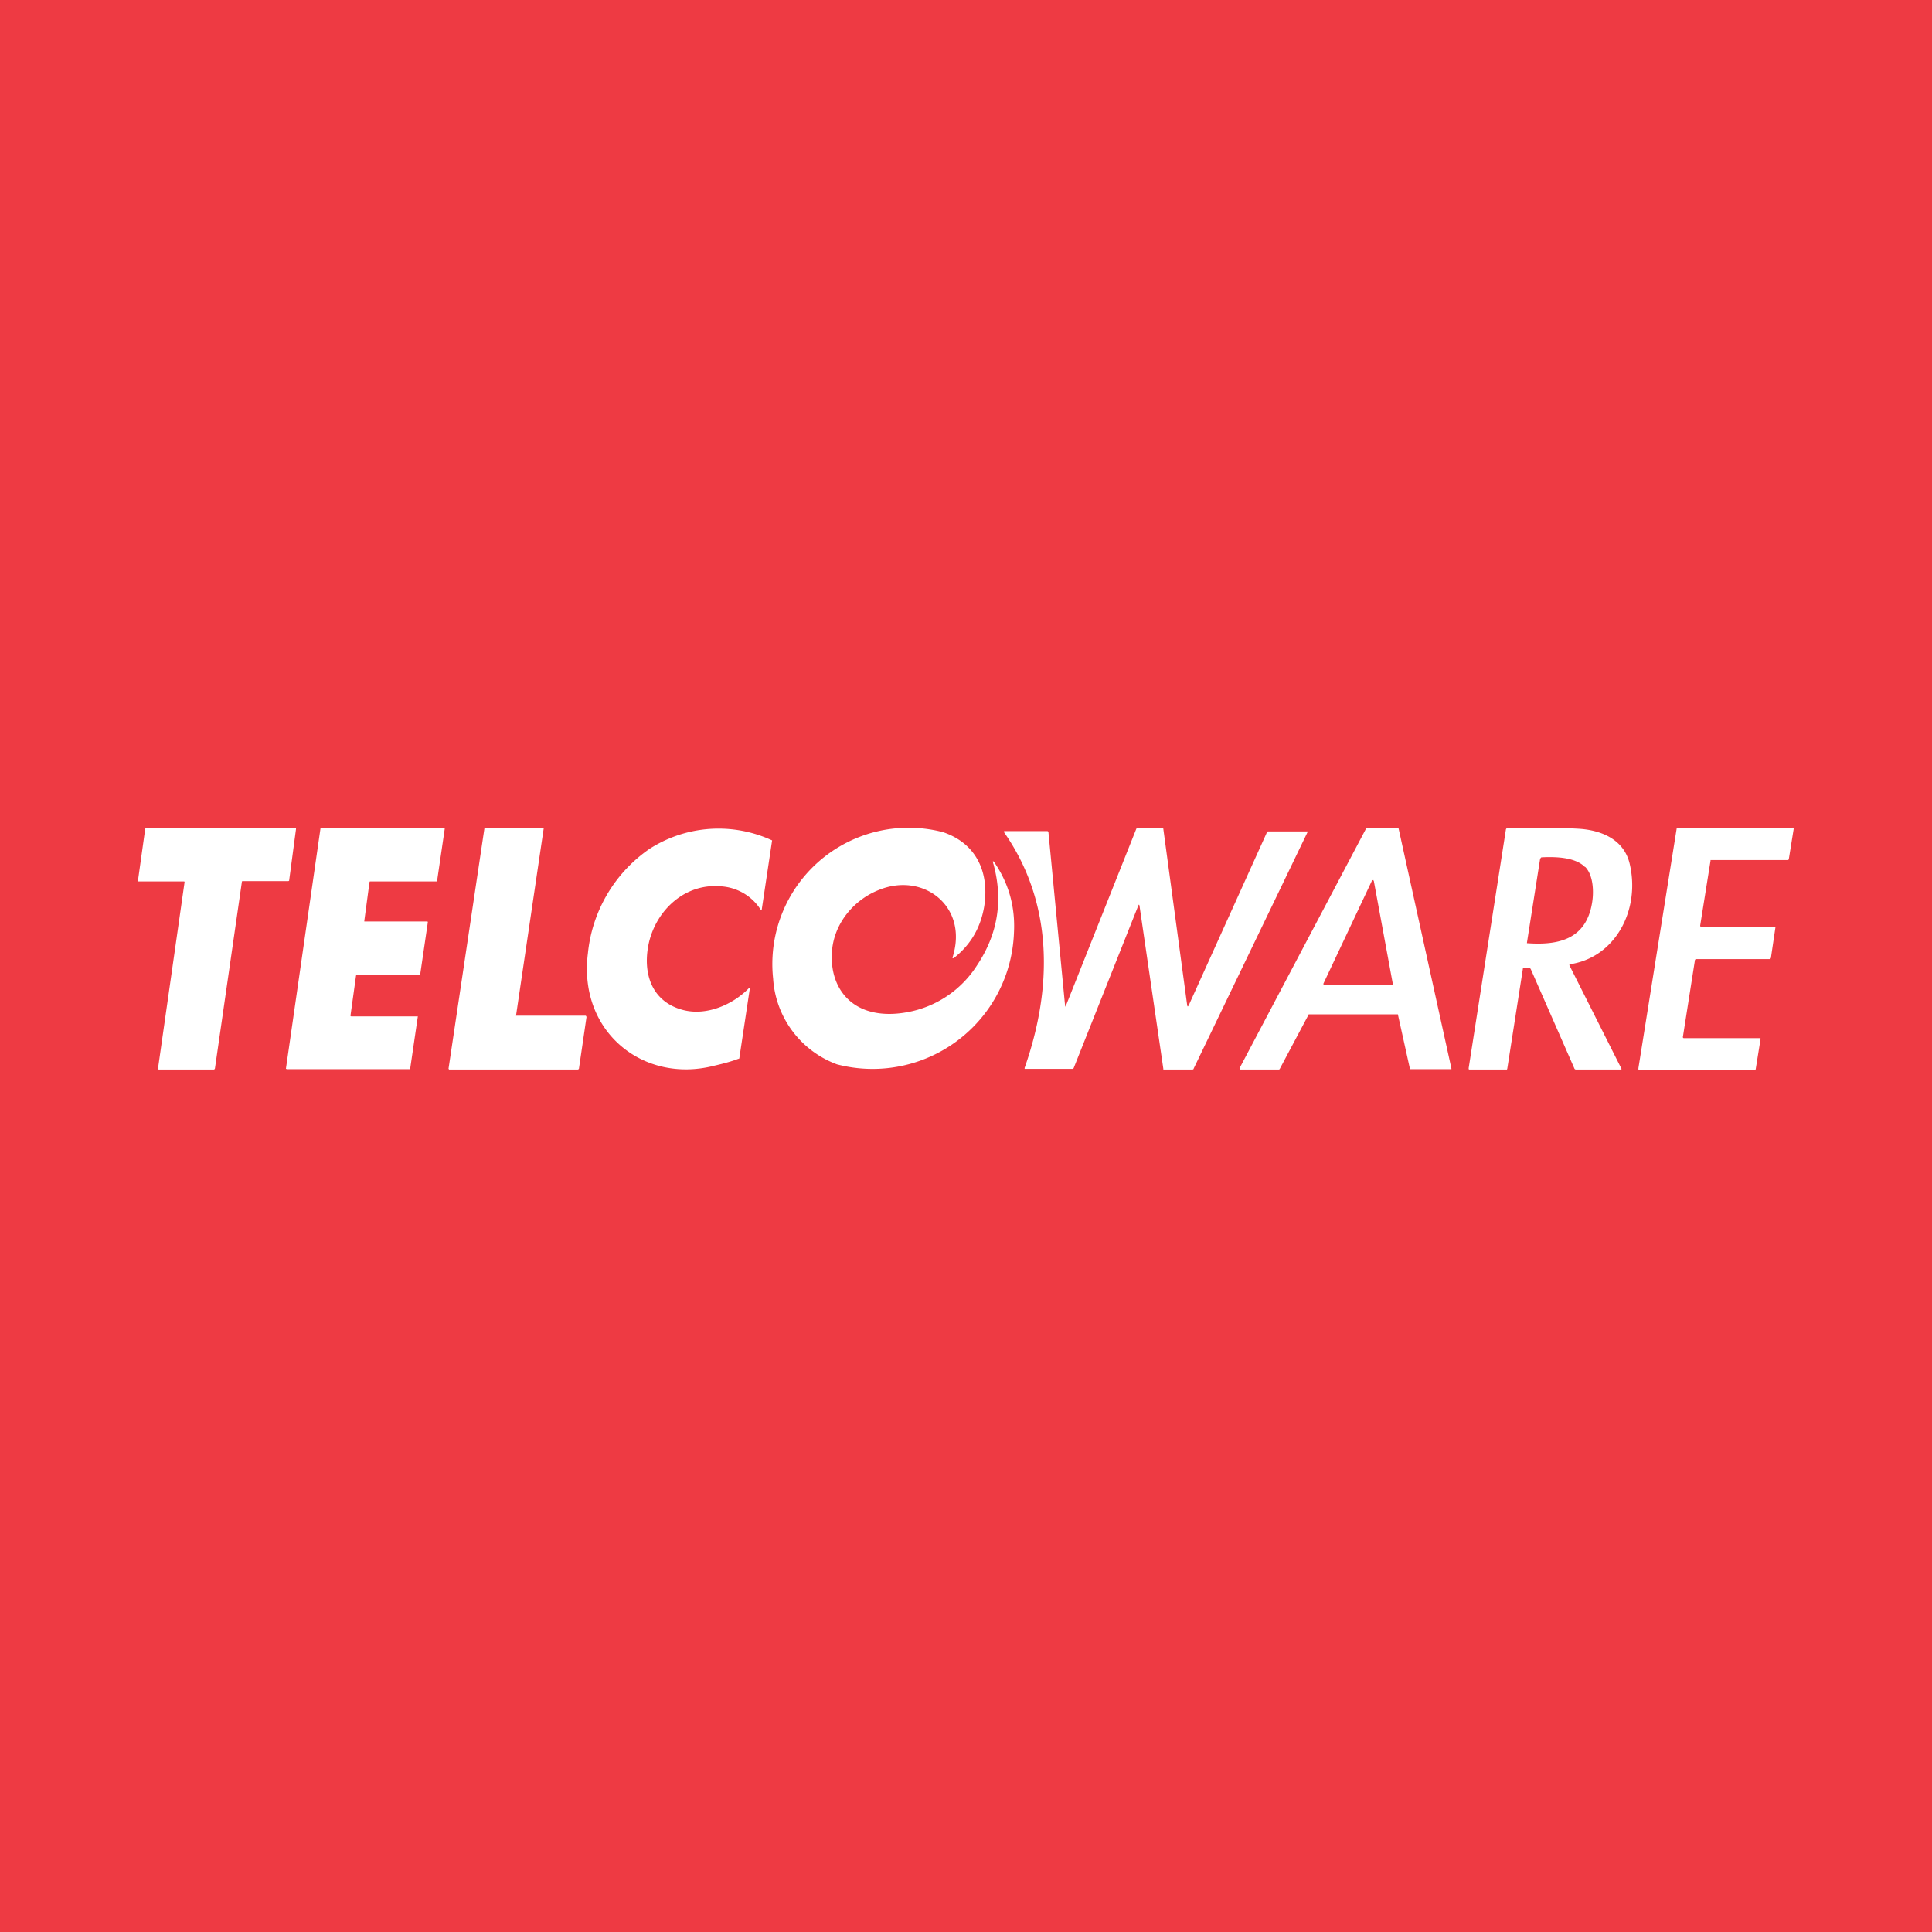 <!-- by TradingView --><svg width="56" height="56" viewBox="0 0 56 56" xmlns="http://www.w3.org/2000/svg"><path fill="#EE3A43" d="M0 0h56v56H0z"/><path fill-rule="evenodd" d="M30.91 29.14c-.02.05-.03.05-.04-.01l-.48-5c0-.03-.02-.04-.04-.04h-1.24l-.01.01a.02.02 0 0 0 0 .02c1.44 2.06 1.41 4.52.6 6.83a.03.03 0 0 0 0 .02v.01H31.1l.02-.02 1.87-4.7c.02-.05.03-.05.04 0l.69 4.72V31h.84c.02 0 .04-.01.04-.03l3.3-6.85v-.02H36.75l-.02.01-2.27 5.02c-.03.06-.04.05-.05 0l-.69-5.1c0-.02-.01-.03-.03-.03h-.71c-.02 0-.04.01-.05.04l-2.03 5.1Zm-8.86-2.77a1.47 1.47 0 0 0-1.18-.68c-1-.08-1.83.66-2.06 1.63-.2.89.08 1.73 1.01 1.96.65.16 1.39-.14 1.87-.62.03-.04.05-.03.04.02l-.3 1.99-.01.02h-.02c-.21.08-.44.14-.7.2-2.07.53-3.94-1-3.66-3.25a4.18 4.18 0 0 1 1.78-3.03 3.7 3.7 0 0 1 3.56-.25l-.3 2c0 .03-.02.03-.03 0Zm5.61 1.39c-.05.03-.06.02-.04-.04.44-1.45-.85-2.44-2.13-1.93-.7.27-1.25.9-1.36 1.65-.11.8.2 1.58 1 1.85.33.11.72.13 1.16.05a3.03 3.03 0 0 0 2.03-1.36c.6-.9.76-1.87.48-2.92-.04-.12-.02-.13.05-.02.4.6.58 1.27.54 2a4.1 4.1 0 0 1-5.13 3.81 2.84 2.84 0 0 1-1.85-2.48 3.95 3.95 0 0 1 4.92-4.25c.96.32 1.35 1.15 1.2 2.14-.1.61-.38 1.11-.87 1.5ZM4 25.52l.21-1.5.01-.01.02-.01h4.33a.03.03 0 0 1 .01.02v.01l-.2 1.5-.02.01H7.03l-.02.01v.02l-.78 5.4-.01.02-.02.01H4.6l-.02-.01v-.02l.77-5.4a.03.03 0 0 0-.01-.02H4v-.02L4 25.52Zm8.08 3.94h-1.9l-.02-.01v-.02l.16-1.15.01-.02h1.85v-.02l.22-1.5v-.02a.02.02 0 0 0-.02-.01h-1.82v-.02l.15-1.12.01-.02h1.95v-.02l.22-1.5V24h-.01l-.01-.01H9.29v.02l-1 6.95a.03.03 0 0 0 0 .02h.01l.01.01h3.58v-.02l.22-1.5a.03.03 0 0 0-.02-.02Zm4.92.02-.22 1.5-.01.01-.02.01h-3.73a.02.02 0 0 1-.01 0v-.02H13l1.04-6.96V24l.02-.01h1.68a.02.02 0 0 1 .02.02l-.8 5.41a.02.02 0 0 0 0 .02.02.02 0 0 0 .01 0h2a.02.02 0 0 1 .02.02l.01.01Zm34.33-1.71.13-.88a.03.03 0 0 0 0-.02H49.3v-.01a.03.03 0 0 1-.02-.02v-.01l.3-1.88v-.02h2.25l.01-.01.01-.02.14-.87V24a.03.03 0 0 0-.03-.01h-3.36v.02l-1.11 6.95a.03.03 0 0 0 0 .01V31a.03.03 0 0 0 .03.01h3.36l.01-.02.14-.87a.03.03 0 0 0 0-.02l-.01-.01H48.8a.03.03 0 0 1-.02-.02.03.03 0 0 1 0-.02l.35-2.23.01-.01.02-.01h2.16v-.02Zm-5.83.18c1.31-.19 2.05-1.56 1.74-2.9-.17-.75-.88-1-1.52-1.03-.32-.02-1-.02-2.02-.02-.03 0-.04.02-.05.04l-1.08 6.92c0 .03 0 .04.03.04h1.08l.01-.03.45-2.88c0-.03.02-.04.05-.04h.12c.02 0 .04.01.06.04l1.26 2.87c.01.03.03.04.05.04h1.29c.03 0 .04-.01.02-.04l-1.5-2.98v-.03Zm.44-2.82c-.28-.28-.83-.3-1.24-.28-.02 0-.03 0-.04.02a.06.06 0 0 0-.02.03l-.38 2.42v.02h.02c.88.06 1.7-.1 1.87-1.19.05-.32.03-.78-.2-1.02Zm-8.01 4.28-.84 1.58-.02.01H35.94v-.01a.03.03 0 0 1-.01-.03l3.67-6.95h.01l.01-.01h.91l.01.02 1.53 6.95v.02h-1.2l-.35-1.58v-.01H37.93Zm1.89-3.88.55 2.98a.03.03 0 0 1 0 .02l-.01.01h-1.99a.02.02 0 0 1-.01-.02v-.01l1.41-2.99h.01l.02-.01h.01v.02Z" fill="#fff"/></svg>